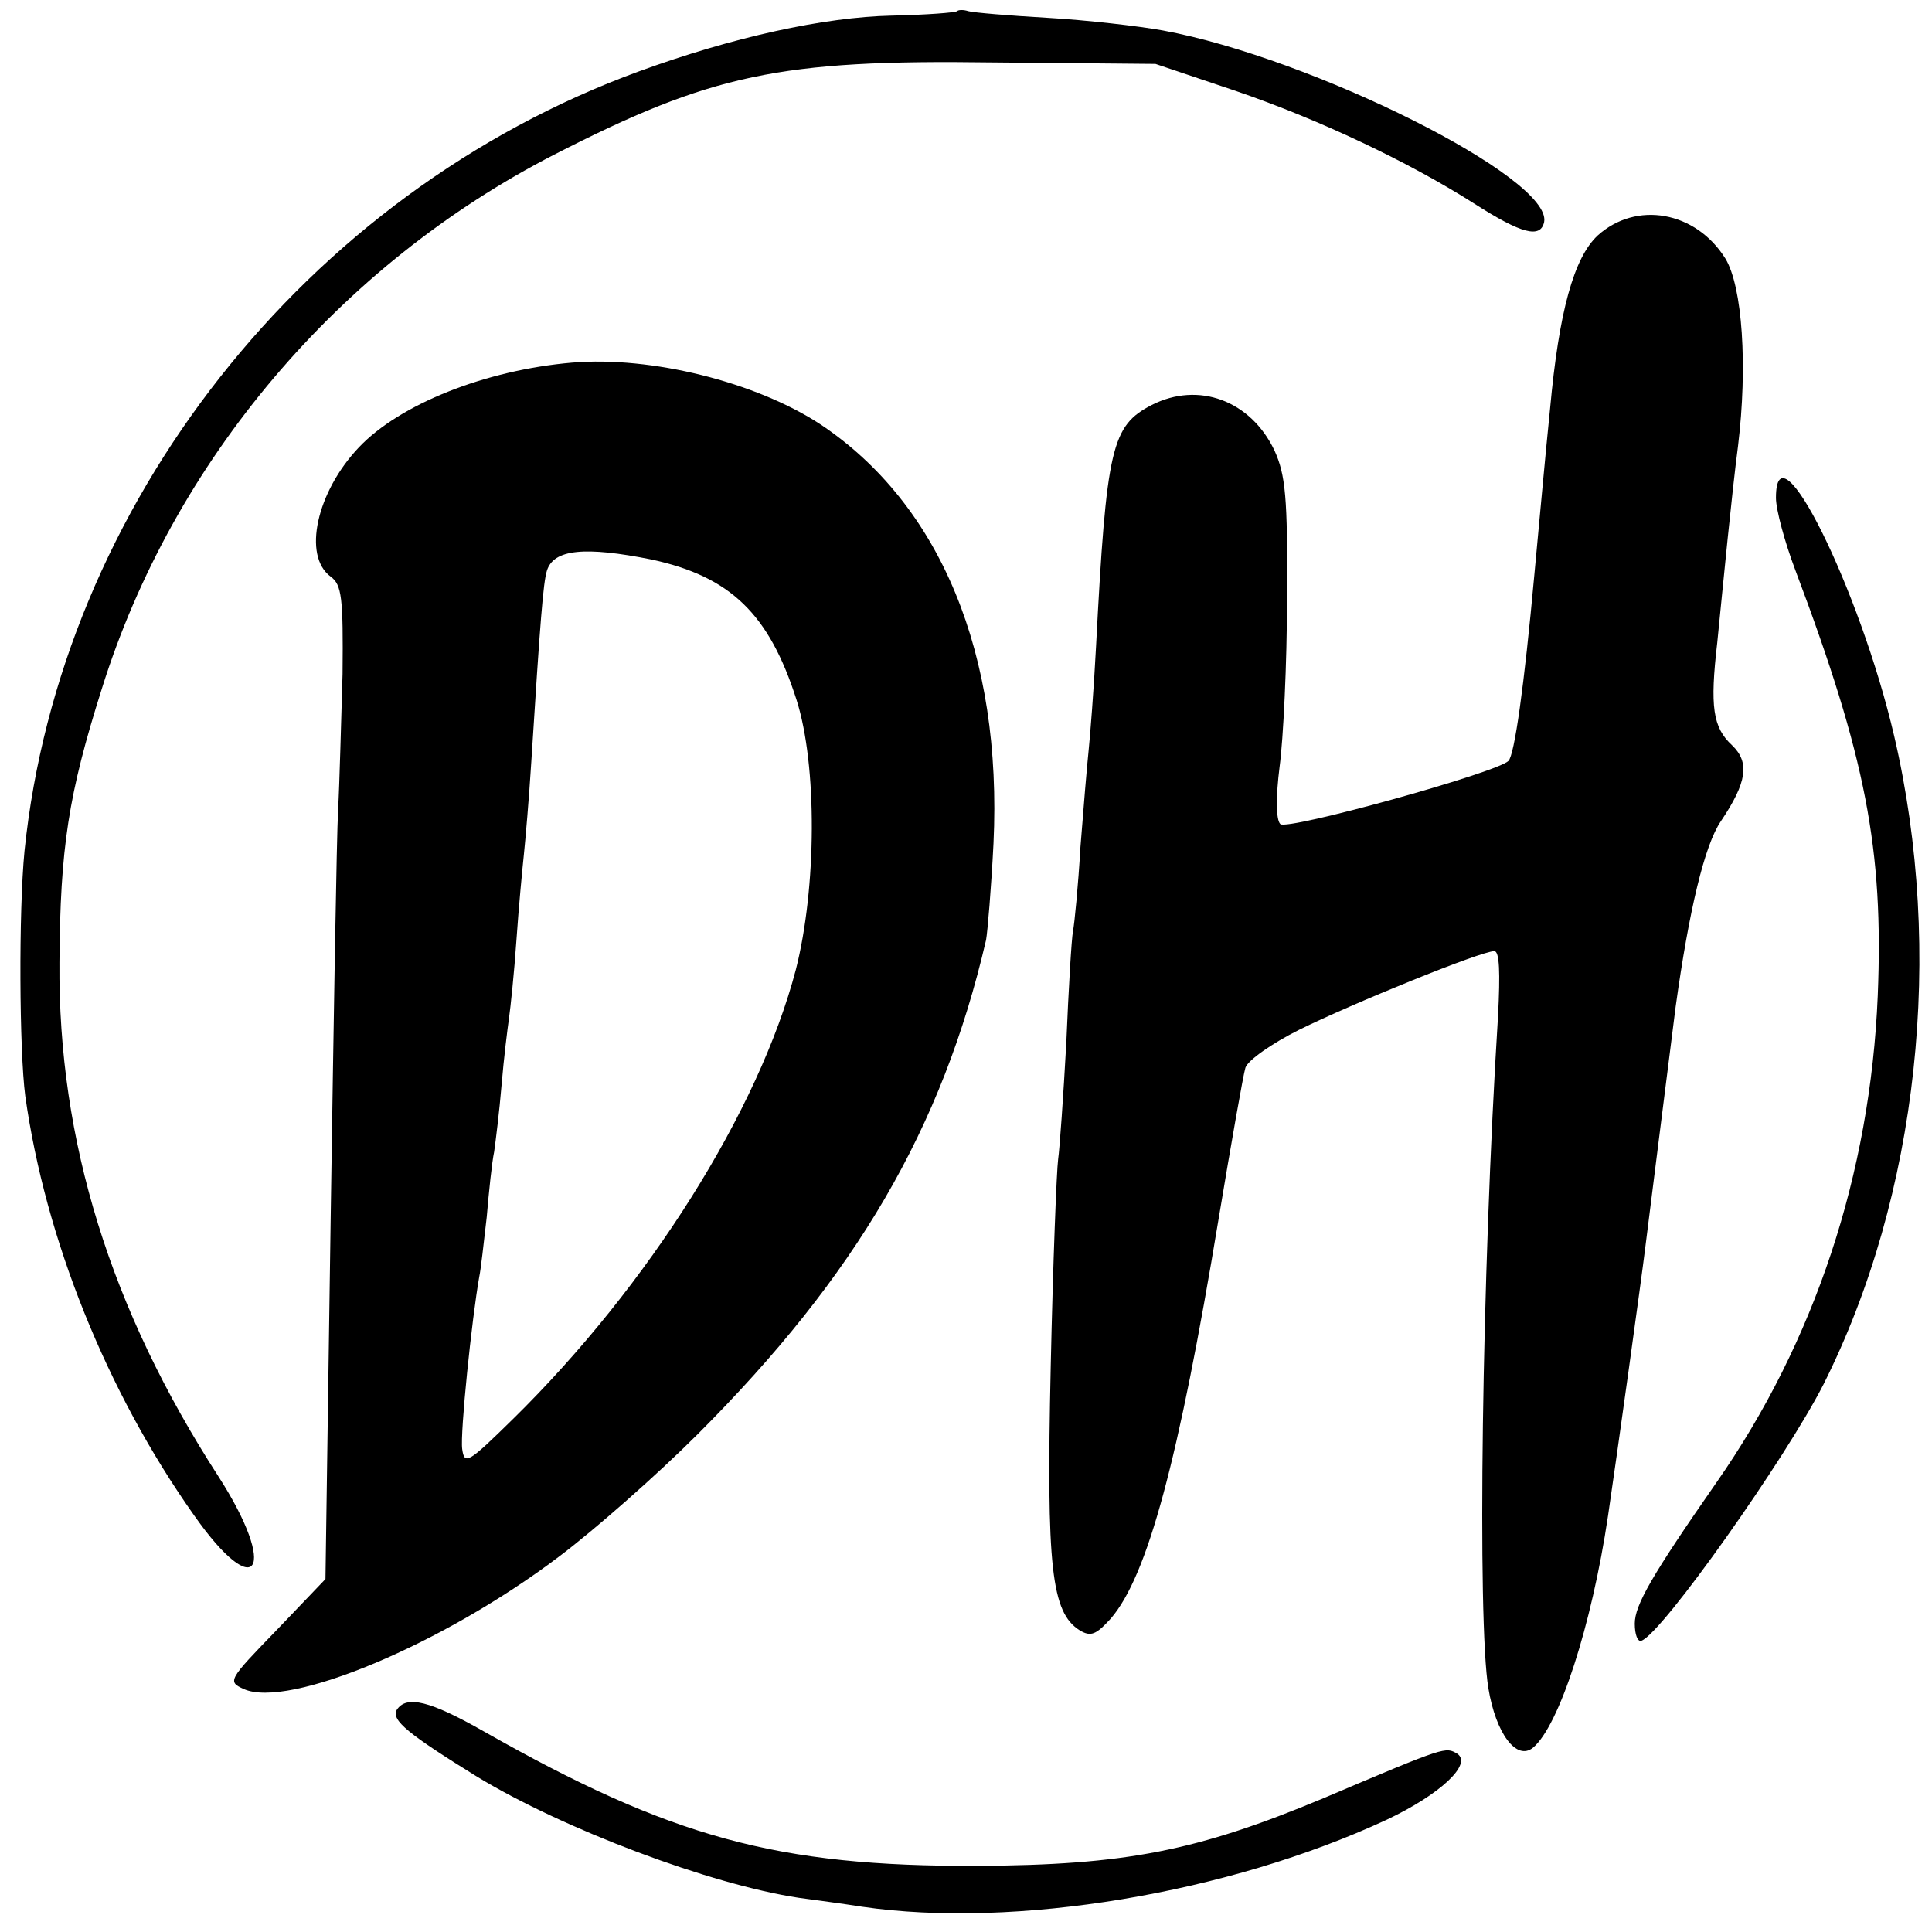 <?xml version="1.0" standalone="no"?>
<!DOCTYPE svg PUBLIC "-//W3C//DTD SVG 20010904//EN"
 "http://www.w3.org/TR/2001/REC-SVG-20010904/DTD/svg10.dtd">
<svg version="1.0" xmlns="http://www.w3.org/2000/svg"
 width="260pt" height="260pt" viewBox="0 0 260 260"
 preserveAspectRatio="xMidYMid meet">
<g transform="translate(0,260) scale(0.1,-0.1)"
fill="#000000" stroke="none">
<path d="M1288 2585 c-2 -2 -42 -5 -88 -6 -91 -2 -214 -29 -340 -75 -449 -164
-779 -584 -827 -1049 -8 -82 -7 -269 1 -330 27 -192 109 -397 227 -564 85
-121 114 -74 33 52 -145 224 -216 452 -214 692 1 154 12 226 57 368 96 307
319 570 609 719 211 108 303 128 589 124 l220 -2 107 -36 c114 -39 234 -96
322 -152 64 -41 89 -47 94 -25 12 59 -312 221 -513 258 -33 6 -103 14 -155 17
-52 3 -100 7 -107 9 -6 2 -13 2 -15 0z"/>
<path d="M2150 2283 c-32 -30 -52 -102 -64 -233 -7 -69 -13 -137 -21 -222 -14
-154 -27 -244 -35 -252 -16 -16 -298 -94 -307 -85 -6 6 -6 37 -1 77 5 37 10
139 10 227 1 136 -2 166 -17 199 -32 67 -102 93 -165 61 -54 -28 -61 -56 -75
-325 -3 -58 -8 -121 -10 -140 -2 -19 -7 -78 -11 -130 -3 -52 -8 -103 -10 -113
-2 -10 -6 -78 -9 -150 -4 -73 -9 -143 -11 -157 -2 -14 -7 -140 -10 -280 -6
-270 1 -330 39 -354 15 -9 22 -6 42 16 49 57 91 211 145 538 17 102 33 193 36
203 3 10 36 33 72 51 73 36 245 106 263 106 7 0 8 -29 5 -87 -22 -350 -28
-815 -13 -905 10 -61 38 -98 60 -80 35 29 79 164 101 312 13 88 45 319 50 360
6 49 33 261 41 325 18 130 39 218 61 250 35 52 39 79 15 102 -26 24 -30 52
-20 138 4 39 10 102 14 140 4 39 10 95 14 125 13 107 6 214 -17 252 -40 64
-120 78 -172 31z"/>
<path d="M770 2112 c-117 -10 -232 -56 -287 -114 -57 -60 -76 -146 -38 -174
15 -11 17 -28 16 -131 -2 -65 -4 -147 -6 -183 -2 -36 -6 -283 -10 -550 l-7
-485 -66 -69 c-65 -67 -66 -69 -44 -79 60 -27 268 60 424 178 48 36 132 110
187 165 213 213 329 411 388 665 2 11 7 70 10 130 12 254 -71 456 -233 564
-87 57 -228 92 -334 83z m107 -265 c106 -23 158 -73 195 -189 28 -88 27 -253
-1 -363 -50 -190 -198 -425 -380 -604 -61 -60 -66 -63 -69 -41 -3 21 13 176
23 232 2 9 6 45 10 80 3 35 7 74 10 88 2 14 7 54 10 90 3 36 8 76 10 90 2 14
7 61 10 105 3 44 8 96 10 115 2 19 7 76 10 125 12 190 16 241 21 257 9 29 51
33 141 15z"/>
<path d="M2390 1930 c0 -16 12 -60 26 -97 95 -252 119 -376 111 -573 -10 -240
-85 -466 -217 -655 -87 -125 -110 -165 -110 -190 0 -15 4 -25 9 -23 28 10 194
245 245 345 128 255 163 582 95 873 -46 197 -159 425 -159 320z"/>
<path d="M534 299 c-8 -14 16 -33 108 -90 117 -71 314 -145 433 -163 22 -3 60
-8 85 -12 206 -30 493 18 706 117 72 34 116 75 95 89 -16 9 -13 11 -180 -60
-170 -71 -266 -90 -466 -91 -269 -1 -412 38 -664 181 -72 41 -104 49 -117 29z"/>
</g>
</svg>
